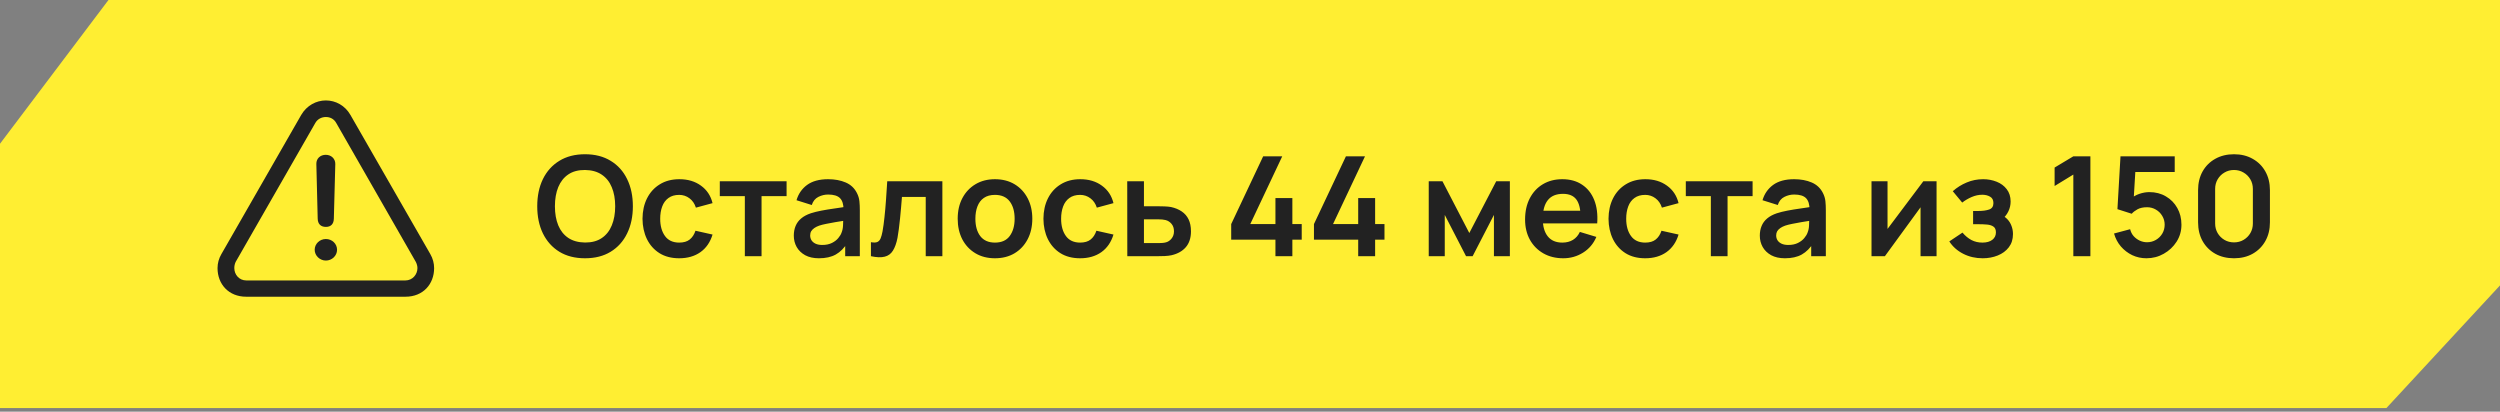 <?xml version="1.0" encoding="UTF-8"?> <svg xmlns="http://www.w3.org/2000/svg" width="334" height="55" viewBox="0 0 334 55" fill="none"><rect x="0" y="0" width="334" height="55" fill="#808080" stroke="none"/><path d="M14.491 0H334V38.131L318.819 54.521L0 54.521V19.205L14.491 0Z" fill="#FFEE32"></path><path d="M78.158 34.505C76.824 34.505 75.681 34.214 74.73 33.634C73.779 33.047 73.047 32.231 72.534 31.188C72.028 30.144 71.775 28.933 71.775 27.556C71.775 26.178 72.028 24.968 72.534 23.924C73.047 22.88 73.779 22.068 74.73 21.487C75.681 20.9 76.824 20.607 78.158 20.607C79.492 20.607 80.635 20.9 81.586 21.487C82.544 22.068 83.276 22.88 83.782 23.924C84.295 24.968 84.551 26.178 84.551 27.556C84.551 28.933 84.295 30.144 83.782 31.188C83.276 32.231 82.544 33.047 81.586 33.634C80.635 34.214 79.492 34.505 78.158 34.505ZM78.158 32.401C79.054 32.407 79.798 32.21 80.391 31.808C80.99 31.407 81.438 30.842 81.734 30.113C82.037 29.384 82.189 28.532 82.189 27.556C82.189 26.58 82.037 25.734 81.734 25.017C81.438 24.294 80.99 23.732 80.391 23.331C79.798 22.929 79.054 22.723 78.158 22.71C77.263 22.704 76.518 22.902 75.925 23.303C75.332 23.705 74.885 24.27 74.582 24.999C74.285 25.727 74.137 26.58 74.137 27.556C74.137 28.532 74.285 29.381 74.582 30.104C74.878 30.82 75.323 31.379 75.916 31.781C76.515 32.182 77.263 32.389 78.158 32.401ZM90.74 34.505C89.709 34.505 88.829 34.276 88.1 33.819C87.371 33.356 86.812 32.726 86.423 31.929C86.04 31.132 85.846 30.23 85.839 29.224C85.846 28.198 86.046 27.29 86.442 26.5C86.843 25.703 87.411 25.079 88.146 24.628C88.881 24.171 89.755 23.942 90.768 23.942C91.905 23.942 92.865 24.23 93.65 24.804C94.44 25.372 94.956 26.151 95.197 27.139L92.973 27.741C92.8 27.204 92.513 26.787 92.112 26.49C91.71 26.188 91.253 26.036 90.74 26.036C90.16 26.036 89.681 26.175 89.305 26.453C88.928 26.725 88.65 27.102 88.471 27.584C88.291 28.065 88.202 28.612 88.202 29.224C88.202 30.175 88.415 30.944 88.841 31.53C89.267 32.117 89.9 32.411 90.74 32.411C91.334 32.411 91.8 32.275 92.14 32.003C92.485 31.731 92.745 31.339 92.918 30.826L95.197 31.336C94.888 32.355 94.348 33.139 93.576 33.689C92.803 34.233 91.859 34.505 90.74 34.505ZM99.51 34.227V26.203H96.165V24.22H105.088V26.203H101.743V34.227H99.51ZM109.406 34.505C108.684 34.505 108.072 34.369 107.572 34.097C107.071 33.819 106.692 33.451 106.432 32.994C106.179 32.537 106.052 32.034 106.052 31.484C106.052 31.002 106.133 30.57 106.293 30.187C106.454 29.798 106.701 29.464 107.034 29.186C107.368 28.902 107.8 28.671 108.331 28.491C108.733 28.362 109.202 28.244 109.74 28.14C110.283 28.035 110.87 27.939 111.5 27.852C112.136 27.76 112.8 27.661 113.492 27.556L112.695 28.01C112.701 27.318 112.547 26.808 112.232 26.481C111.917 26.154 111.386 25.99 110.638 25.99C110.188 25.99 109.752 26.095 109.332 26.305C108.912 26.515 108.619 26.876 108.452 27.389L106.414 26.75C106.661 25.904 107.13 25.224 107.822 24.711C108.52 24.199 109.459 23.942 110.638 23.942C111.528 23.942 112.309 24.088 112.982 24.378C113.662 24.668 114.165 25.144 114.493 25.805C114.672 26.157 114.78 26.518 114.817 26.889C114.854 27.253 114.873 27.651 114.873 28.084V34.227H112.918V32.059L113.242 32.411C112.791 33.133 112.263 33.664 111.658 34.004C111.058 34.338 110.308 34.505 109.406 34.505ZM109.851 32.726C110.357 32.726 110.79 32.636 111.148 32.457C111.506 32.278 111.79 32.059 112 31.799C112.217 31.54 112.362 31.296 112.436 31.067C112.553 30.783 112.618 30.459 112.63 30.094C112.649 29.724 112.658 29.424 112.658 29.196L113.344 29.399C112.671 29.505 112.093 29.597 111.611 29.677C111.129 29.758 110.716 29.835 110.37 29.909C110.024 29.977 109.718 30.054 109.453 30.141C109.193 30.233 108.974 30.341 108.795 30.465C108.616 30.588 108.477 30.731 108.378 30.891C108.285 31.052 108.239 31.24 108.239 31.456C108.239 31.703 108.301 31.923 108.424 32.114C108.548 32.299 108.727 32.448 108.961 32.559C109.202 32.67 109.499 32.726 109.851 32.726ZM116.358 34.227V32.355C116.723 32.423 117.004 32.417 117.201 32.337C117.399 32.25 117.547 32.089 117.646 31.855C117.745 31.62 117.831 31.308 117.905 30.919C118.004 30.369 118.091 29.736 118.165 29.02C118.245 28.303 118.313 27.537 118.369 26.722C118.43 25.907 118.486 25.073 118.535 24.22H125.901V34.227H123.677V26.314H120.5C120.469 26.716 120.432 27.167 120.388 27.667C120.345 28.161 120.299 28.661 120.249 29.168C120.2 29.674 120.144 30.156 120.083 30.613C120.027 31.064 119.968 31.45 119.907 31.771C119.765 32.494 119.561 33.065 119.295 33.485C119.036 33.905 118.671 34.174 118.202 34.291C117.732 34.415 117.118 34.393 116.358 34.227ZM132.923 34.505C131.923 34.505 131.049 34.279 130.301 33.828C129.554 33.377 128.973 32.757 128.56 31.966C128.152 31.169 127.948 30.255 127.948 29.224C127.948 28.173 128.158 27.253 128.578 26.462C128.998 25.672 129.582 25.054 130.329 24.61C131.077 24.165 131.941 23.942 132.923 23.942C133.93 23.942 134.807 24.168 135.555 24.619C136.302 25.07 136.883 25.694 137.296 26.49C137.71 27.281 137.917 28.192 137.917 29.224C137.917 30.261 137.707 31.178 137.287 31.975C136.873 32.766 136.293 33.386 135.545 33.837C134.798 34.282 133.924 34.505 132.923 34.505ZM132.923 32.411C133.813 32.411 134.474 32.114 134.906 31.521C135.338 30.928 135.555 30.162 135.555 29.224C135.555 28.254 135.335 27.482 134.897 26.907C134.458 26.327 133.8 26.036 132.923 26.036C132.324 26.036 131.83 26.172 131.441 26.444C131.058 26.71 130.774 27.083 130.589 27.565C130.403 28.041 130.311 28.593 130.311 29.224C130.311 30.193 130.53 30.968 130.968 31.549C131.413 32.123 132.065 32.411 132.923 32.411ZM144.304 34.505C143.272 34.505 142.392 34.276 141.663 33.819C140.934 33.356 140.375 32.726 139.986 31.929C139.603 31.132 139.409 30.23 139.403 29.224C139.409 28.198 139.61 27.29 140.005 26.5C140.406 25.703 140.975 25.079 141.71 24.628C142.445 24.171 143.319 23.942 144.332 23.942C145.468 23.942 146.429 24.23 147.213 24.804C148.004 25.372 148.519 26.151 148.76 27.139L146.537 27.741C146.364 27.204 146.077 26.787 145.675 26.49C145.274 26.188 144.816 26.036 144.304 26.036C143.723 26.036 143.245 26.175 142.868 26.453C142.491 26.725 142.213 27.102 142.034 27.584C141.855 28.065 141.765 28.612 141.765 29.224C141.765 30.175 141.978 30.944 142.404 31.53C142.831 32.117 143.464 32.411 144.304 32.411C144.897 32.411 145.363 32.275 145.703 32.003C146.049 31.731 146.308 31.339 146.481 30.826L148.76 31.336C148.451 32.355 147.911 33.139 147.139 33.689C146.367 34.233 145.422 34.505 144.304 34.505ZM150.608 34.227L150.598 24.22H152.831V27.556H154.629C154.907 27.556 155.219 27.562 155.564 27.574C155.916 27.587 156.21 27.614 156.445 27.658C157.007 27.781 157.485 27.979 157.881 28.251C158.282 28.522 158.588 28.878 158.798 29.316C159.008 29.755 159.113 30.283 159.113 30.9C159.113 31.784 158.884 32.491 158.427 33.022C157.976 33.547 157.34 33.905 156.519 34.097C156.272 34.152 155.969 34.19 155.611 34.208C155.259 34.22 154.941 34.227 154.656 34.227H150.608ZM152.831 32.475H154.851C154.987 32.475 155.138 32.469 155.305 32.457C155.472 32.445 155.632 32.417 155.787 32.374C156.065 32.299 156.309 32.133 156.519 31.873C156.735 31.608 156.843 31.283 156.843 30.9C156.843 30.499 156.735 30.169 156.519 29.909C156.303 29.65 156.037 29.48 155.722 29.399C155.58 29.362 155.432 29.338 155.277 29.325C155.123 29.313 154.981 29.307 154.851 29.307H152.831V32.475ZM170.399 34.227V32.022H164.488V29.937L168.759 20.885H171.307L167.036 29.937H170.399V26.462H172.659V29.937H173.91V32.022H172.659V34.227H170.399ZM181.455 34.227V32.022H175.544V29.937L179.815 20.885H182.363L178.092 29.937H181.455V26.462H183.716V29.937H184.967V32.022H183.716V34.227H181.455ZM190.879 34.227V24.22H192.714L196.299 31.132L199.894 24.22H201.719V34.227H199.589V28.714L196.744 34.227H195.864L193.02 28.714V34.227H190.879ZM208.856 34.505C207.843 34.505 206.954 34.285 206.188 33.847C205.422 33.408 204.823 32.8 204.39 32.022C203.964 31.243 203.751 30.348 203.751 29.335C203.751 28.241 203.961 27.293 204.381 26.49C204.801 25.681 205.385 25.054 206.132 24.61C206.879 24.165 207.744 23.942 208.726 23.942C209.764 23.942 210.644 24.186 211.367 24.674C212.096 25.156 212.636 25.839 212.988 26.722C213.34 27.605 213.473 28.646 213.387 29.844H211.172V29.029C211.166 27.942 210.975 27.148 210.598 26.648C210.221 26.148 209.628 25.897 208.819 25.897C207.905 25.897 207.225 26.181 206.781 26.75C206.336 27.312 206.114 28.136 206.114 29.224C206.114 30.236 206.336 31.021 206.781 31.577C207.225 32.133 207.874 32.411 208.726 32.411C209.276 32.411 209.749 32.29 210.144 32.049C210.545 31.802 210.854 31.447 211.07 30.984L213.275 31.651C212.892 32.553 212.299 33.254 211.497 33.754C210.7 34.254 209.82 34.505 208.856 34.505ZM205.409 29.844V28.158H212.293V29.844H205.409ZM219.799 34.505C218.768 34.505 217.887 34.276 217.159 33.819C216.43 33.356 215.871 32.726 215.482 31.929C215.099 31.132 214.904 30.23 214.898 29.224C214.904 28.198 215.105 27.29 215.5 26.5C215.902 25.703 216.47 25.079 217.205 24.628C217.94 24.171 218.814 23.942 219.827 23.942C220.963 23.942 221.924 24.23 222.708 24.804C223.499 25.372 224.015 26.151 224.256 27.139L222.032 27.741C221.859 27.204 221.572 26.787 221.17 26.49C220.769 26.188 220.312 26.036 219.799 26.036C219.218 26.036 218.74 26.175 218.363 26.453C217.986 26.725 217.708 27.102 217.529 27.584C217.35 28.065 217.26 28.612 217.26 29.224C217.26 30.175 217.474 30.944 217.9 31.53C218.326 32.117 218.959 32.411 219.799 32.411C220.392 32.411 220.858 32.275 221.198 32.003C221.544 31.731 221.803 31.339 221.976 30.826L224.256 31.336C223.947 32.355 223.406 33.139 222.634 33.689C221.862 34.233 220.917 34.505 219.799 34.505ZM228.569 34.227V26.203H225.224V24.22H234.146V26.203H230.802V34.227H228.569ZM238.465 34.505C237.742 34.505 237.131 34.369 236.63 34.097C236.13 33.819 235.75 33.451 235.491 32.994C235.237 32.537 235.111 32.034 235.111 31.484C235.111 31.002 235.191 30.57 235.352 30.187C235.512 29.798 235.759 29.464 236.093 29.186C236.426 28.902 236.859 28.671 237.39 28.491C237.791 28.362 238.261 28.244 238.798 28.14C239.342 28.035 239.929 27.939 240.559 27.852C241.195 27.76 241.859 27.661 242.551 27.556L241.754 28.01C241.76 27.318 241.606 26.808 241.291 26.481C240.976 26.154 240.444 25.99 239.697 25.99C239.246 25.99 238.811 26.095 238.391 26.305C237.971 26.515 237.677 26.876 237.51 27.389L235.472 26.75C235.719 25.904 236.189 25.224 236.88 24.711C237.578 24.199 238.517 23.942 239.697 23.942C240.586 23.942 241.368 24.088 242.041 24.378C242.72 24.668 243.224 25.144 243.551 25.805C243.73 26.157 243.838 26.518 243.876 26.889C243.913 27.253 243.931 27.651 243.931 28.084V34.227H241.976V32.059L242.3 32.411C241.85 33.133 241.321 33.664 240.716 34.004C240.117 34.338 239.367 34.505 238.465 34.505ZM238.909 32.726C239.416 32.726 239.848 32.636 240.207 32.457C240.565 32.278 240.849 32.059 241.059 31.799C241.275 31.54 241.42 31.296 241.494 31.067C241.612 30.783 241.677 30.459 241.689 30.094C241.707 29.724 241.717 29.424 241.717 29.196L242.402 29.399C241.729 29.505 241.152 29.597 240.67 29.677C240.188 29.758 239.774 29.835 239.428 29.909C239.082 29.977 238.777 30.054 238.511 30.141C238.252 30.233 238.032 30.341 237.853 30.465C237.674 30.588 237.535 30.731 237.436 30.891C237.344 31.052 237.297 31.24 237.297 31.456C237.297 31.703 237.359 31.923 237.483 32.114C237.606 32.299 237.785 32.448 238.02 32.559C238.261 32.67 238.557 32.726 238.909 32.726ZM258.725 24.22V34.227H256.585V27.695L251.822 34.227H250.034V24.22H252.174V30.585L256.955 24.22H258.725ZM264.884 34.505C263.933 34.505 263.065 34.304 262.281 33.902C261.496 33.501 260.879 32.951 260.428 32.253L262.188 31.076C262.546 31.503 262.945 31.833 263.383 32.068C263.822 32.296 264.31 32.411 264.847 32.411C265.409 32.411 265.851 32.287 266.172 32.04C266.493 31.793 266.654 31.462 266.654 31.049C266.654 30.684 266.546 30.428 266.33 30.28C266.113 30.125 265.829 30.033 265.477 30.002C265.125 29.971 264.748 29.955 264.347 29.955H263.606V28.186H264.338C264.9 28.186 265.369 28.121 265.746 27.991C266.129 27.861 266.32 27.574 266.32 27.13C266.32 26.728 266.172 26.444 265.876 26.277C265.579 26.104 265.233 26.018 264.838 26.018C264.356 26.018 263.88 26.12 263.411 26.323C262.942 26.527 262.522 26.774 262.151 27.065L260.891 25.545C261.447 25.051 262.068 24.662 262.753 24.378C263.439 24.088 264.171 23.942 264.949 23.942C265.591 23.942 266.191 24.054 266.746 24.276C267.309 24.498 267.759 24.832 268.099 25.277C268.445 25.721 268.618 26.271 268.618 26.926C268.618 27.395 268.516 27.837 268.312 28.251C268.115 28.665 267.796 29.057 267.358 29.427L267.33 28.705C267.67 28.847 267.957 29.044 268.192 29.298C268.433 29.551 268.615 29.847 268.738 30.187C268.868 30.527 268.933 30.888 268.933 31.271C268.933 31.969 268.748 32.559 268.377 33.041C268.006 33.522 267.512 33.887 266.895 34.134C266.283 34.381 265.613 34.505 264.884 34.505ZM276.997 34.227V23.322L274.496 24.85V22.386L276.997 20.885H279.276V34.227H276.997ZM286.762 34.505C286.083 34.505 285.45 34.365 284.863 34.088C284.276 33.803 283.77 33.414 283.343 32.92C282.923 32.426 282.621 31.852 282.435 31.197L284.585 30.622C284.671 30.981 284.829 31.29 285.057 31.549C285.292 31.808 285.564 32.009 285.873 32.151C286.188 32.293 286.512 32.364 286.846 32.364C287.278 32.364 287.673 32.259 288.031 32.049C288.39 31.839 288.674 31.558 288.884 31.206C289.094 30.848 289.199 30.453 289.199 30.02C289.199 29.588 289.091 29.196 288.875 28.844C288.665 28.485 288.38 28.204 288.022 28C287.664 27.791 287.272 27.686 286.846 27.686C286.333 27.686 285.907 27.778 285.567 27.963C285.233 28.149 284.977 28.346 284.798 28.556L282.889 27.945L283.297 20.885H290.542V22.979H284.492L285.326 22.191L285.03 27.102L284.622 26.602C284.968 26.287 285.369 26.052 285.826 25.897C286.283 25.743 286.725 25.666 287.151 25.666C287.985 25.666 288.723 25.857 289.366 26.24C290.014 26.617 290.521 27.133 290.885 27.787C291.256 28.442 291.441 29.186 291.441 30.02C291.441 30.854 291.225 31.611 290.792 32.29C290.36 32.963 289.789 33.501 289.078 33.902C288.374 34.304 287.602 34.505 286.762 34.505ZM298.463 34.505C297.518 34.505 296.684 34.304 295.961 33.902C295.238 33.495 294.673 32.929 294.266 32.207C293.864 31.484 293.663 30.65 293.663 29.705V25.406C293.663 24.461 293.864 23.627 294.266 22.905C294.673 22.182 295.238 21.62 295.961 21.218C296.684 20.811 297.518 20.607 298.463 20.607C299.408 20.607 300.239 20.811 300.955 21.218C301.678 21.62 302.243 22.182 302.65 22.905C303.058 23.627 303.262 24.461 303.262 25.406V29.705C303.262 30.65 303.058 31.484 302.65 32.207C302.243 32.929 301.678 33.495 300.955 33.902C300.239 34.304 299.408 34.505 298.463 34.505ZM298.463 32.383C298.932 32.383 299.358 32.272 299.741 32.049C300.124 31.821 300.427 31.518 300.649 31.141C300.872 30.758 300.983 30.332 300.983 29.863V25.239C300.983 24.764 300.872 24.338 300.649 23.961C300.427 23.578 300.124 23.275 299.741 23.053C299.358 22.824 298.932 22.71 298.463 22.71C297.993 22.71 297.567 22.824 297.184 23.053C296.801 23.275 296.499 23.578 296.276 23.961C296.054 24.338 295.943 24.764 295.943 25.239V29.863C295.943 30.332 296.054 30.758 296.276 31.141C296.499 31.518 296.801 31.821 297.184 32.049C297.567 32.272 297.993 32.383 298.463 32.383Z" fill="#222222"></path><path d="M32.882 39.641H54.178C56.531 39.641 57.998 37.952 57.998 35.821C57.998 35.185 57.832 34.534 57.486 33.94L46.817 15.355C46.097 14.096 44.838 13.418 43.537 13.418C42.25 13.418 40.977 14.096 40.243 15.355L29.574 33.953C29.241 34.519 29.064 35.164 29.062 35.821C29.062 37.953 30.543 39.641 32.882 39.641ZM32.91 37.468C31.941 37.468 31.304 36.679 31.304 35.821C31.304 35.572 31.346 35.282 31.484 34.991L42.139 16.407C42.444 15.881 42.998 15.632 43.537 15.632C44.077 15.632 44.602 15.867 44.907 16.407L55.562 35.005C55.7 35.282 55.77 35.572 55.77 35.821C55.77 36.679 55.105 37.469 54.151 37.469L32.91 37.468ZM43.537 30.314C44.201 30.314 44.588 29.927 44.602 29.207L44.796 21.915C44.81 21.209 44.256 20.683 43.523 20.683C42.776 20.683 42.25 21.195 42.264 21.901L42.444 29.207C42.457 29.913 42.845 30.314 43.537 30.314ZM43.537 34.811C44.34 34.811 45.031 34.175 45.031 33.372C45.031 32.556 44.353 31.933 43.537 31.933C42.721 31.933 42.042 32.569 42.042 33.372C42.042 34.161 42.734 34.811 43.537 34.811Z" fill="#222222"></path></svg> 